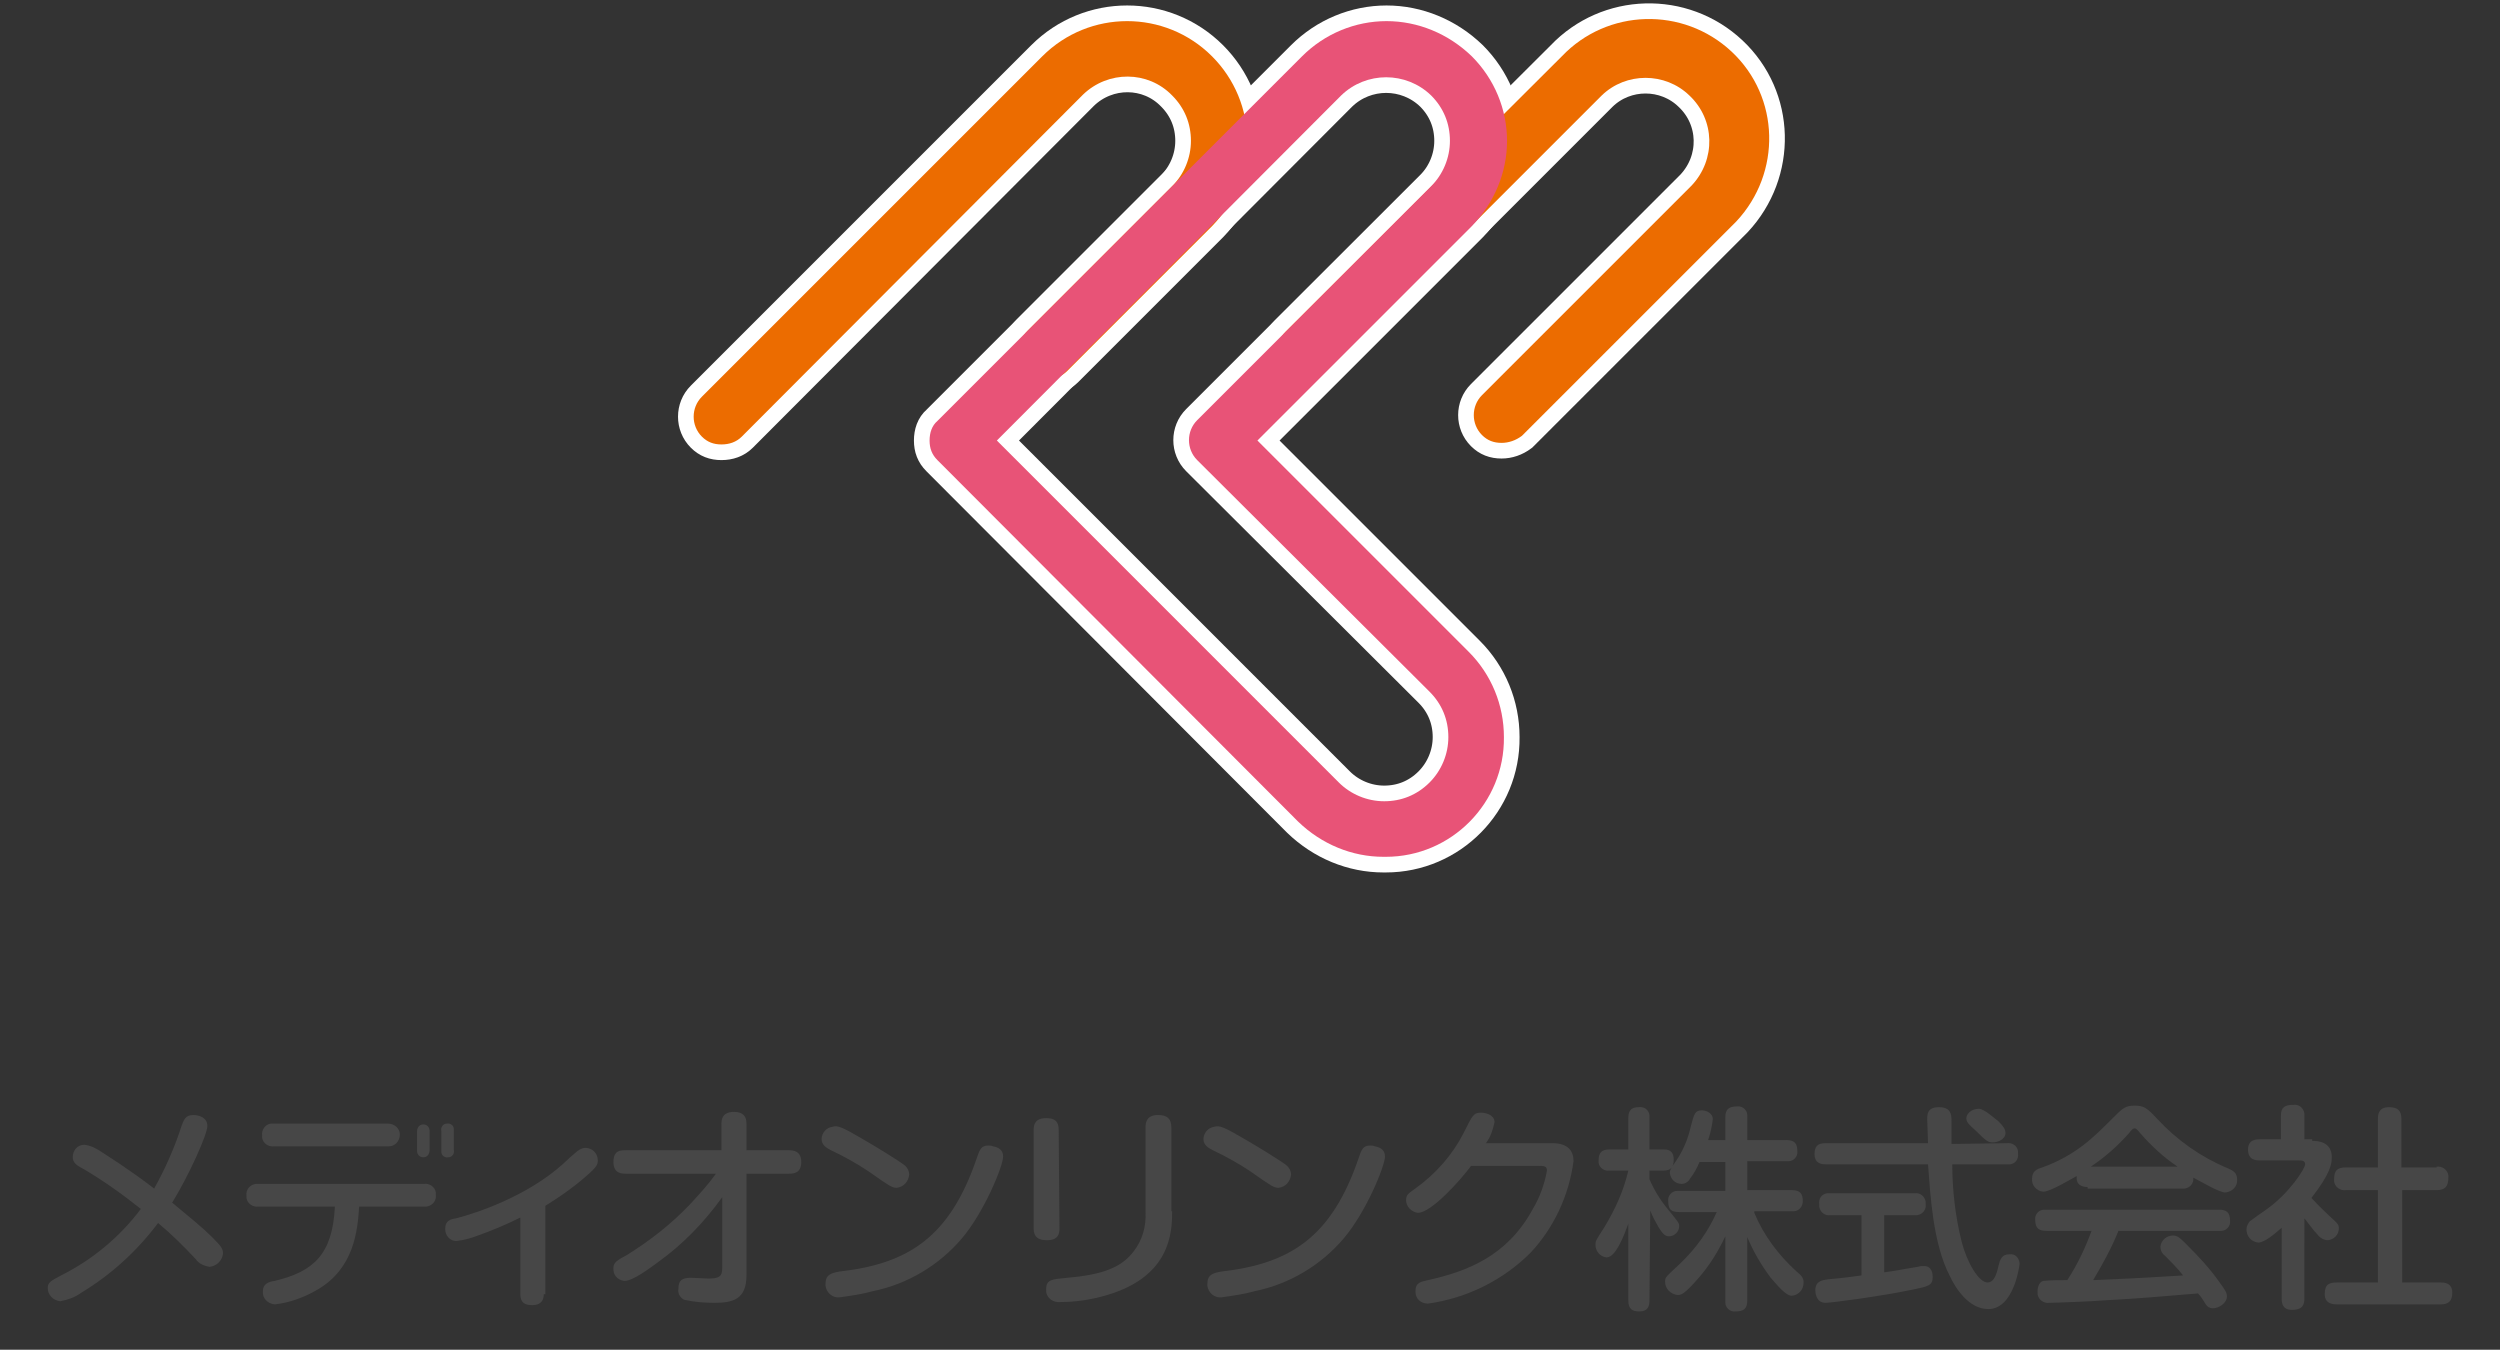 <?xml version="1.0" encoding="utf-8"?>
<!-- Generator: Adobe Illustrator 22.0.0, SVG Export Plug-In . SVG Version: 6.00 Build 0)  -->
<svg version="1.1" id="レイヤー_1" xmlns="http://www.w3.org/2000/svg" xmlns:xlink="http://www.w3.org/1999/xlink" x="0px"
	 y="0px" viewBox="0 0 319.5 172.5" style="enable-background:new 0 0 319.5 172.5;" xml:space="preserve">
<rect x="0" y="0" width="319.5" height="172.5" fill="#333333" stroke="none"/>
<style type="text/css">
	.st0{fill:#474747;}
	.st1{fill:none;stroke:#FFFFFF;stroke-width:4;stroke-miterlimit:10;}
	.st2{fill:#EC6C00;}
	.st3{fill:#E85377;}
</style>
<title>アートボード 1</title>
<path class="st0" d="M54.9,147c0,0.5-0.3,0.9-0.8,0.9s-0.8-0.4-0.8-0.8c0,0,0,0,0-0.1v-2.4c0-0.5,0.3-0.9,0.8-0.9s0.8,0.4,0.8,0.8
	c0,0,0,0,0,0.1V147z"/>
<path class="st0" d="M58,147c0.1,0.4-0.2,0.9-0.7,0.9c-0.4,0.1-0.9-0.2-0.9-0.7c0-0.1,0-0.2,0-0.3v-2.4c-0.1-0.4,0.2-0.9,0.7-0.9
	c0.4-0.1,0.9,0.2,0.9,0.7c0,0.1,0,0.2,0,0.3V147z"/>
<path class="st0" d="M10.5,149.3c-0.8-0.4-1.2-0.8-1.2-1.4c0-0.9,0.6-1.6,1.5-1.6c0.8,0.1,1.6,0.5,2.3,1c0.6,0.4,3.5,2.2,6.6,4.6
	c1.4-2.5,2.6-5.2,3.5-8c0.3-0.8,0.5-1.4,1.5-1.4c0.7,0,1.8,0.3,1.8,1.4s-2.4,6.4-4.5,9.8c2.3,1.9,3.9,3.2,5.1,4.4s1.4,1.5,1.4,2.1
	c-0.1,0.9-0.8,1.6-1.7,1.7c-0.7-0.1-1.4-0.4-1.8-1c-1.5-1.6-3.1-3.2-4.8-4.6c-2.7,3.6-6,6.6-9.8,8.9c-0.8,0.6-1.7,0.9-2.7,1.1
	c-0.9-0.1-1.6-0.8-1.6-1.7c0-0.7,0.4-0.9,1.7-1.6c4-2,7.5-4.9,10.2-8.5C15.6,152.6,13.1,150.8,10.5,149.3z"/>
<path class="st0" d="M33,154.2c-0.7,0.1-1.4-0.4-1.5-1.1c0-0.1,0-0.2,0-0.3c-0.1-0.7,0.4-1.4,1.2-1.5c0.1,0,0.2,0,0.3,0h21.2
	c0.7-0.1,1.4,0.4,1.5,1.1c0,0.1,0,0.2,0,0.3c0.1,0.7-0.4,1.4-1.2,1.5c-0.1,0-0.2,0-0.3,0h-8.3c-0.2,3.2-0.7,7.9-5.3,10.6
	c-1.7,1-3.6,1.7-5.5,1.9c-0.9-0.1-1.6-0.8-1.5-1.7l0,0c0-0.9,0.7-1.2,1.5-1.3c5-1.2,7.4-3.4,7.7-9.5H33z M49.6,143.6
	c0.8,0,1.5,0.6,1.5,1.4c0,0.8-0.6,1.5-1.4,1.5l0,0H35c-0.7,0.1-1.4-0.4-1.5-1.1c0-0.1,0-0.2,0-0.3c-0.1-0.7,0.4-1.4,1.1-1.5
	c0.1,0,0.3,0,0.4,0L49.6,143.6L49.6,143.6z"/>
<path class="st0" d="M69.5,165.4c0,0.7-0.3,1.4-1.5,1.4c-1,0-1.5-0.4-1.5-1.4v-9.8c-1.8,0.9-3.7,1.7-5.7,2.4
	c-0.8,0.3-1.6,0.5-2.5,0.6c-0.8,0-1.4-0.7-1.4-1.5V157c0-1,0.7-1.2,1.4-1.3c2.7-0.7,9-2.8,13.6-6.9c0.5-0.5,1.3-1.2,1.9-1.7
	c0.3-0.2,0.6-0.4,1-0.4c0.9,0,1.6,0.7,1.6,1.6c0,0.5-0.2,0.8-0.7,1.3c-1.8,1.7-3.9,3.2-6,4.5v11.3H69.5z"/>
<path class="st0" d="M80,150c-0.5,0-1.6,0-1.6-1.5s0.9-1.5,1.6-1.5h12.2v-3.4c0-0.5,0.1-1.5,1.6-1.5c1.2,0,1.6,0.6,1.6,1.5v3.4h5.4
	c0.6,0,1.6,0.1,1.6,1.5s-0.9,1.5-1.6,1.5h-5.4v13c0,3.1-1.8,3.5-4.1,3.5c-1.3,0-2.6-0.1-3.9-0.4c-0.5-0.3-0.8-0.8-0.7-1.4
	c0-1.1,0.5-1.4,1.6-1.4c0.3,0,1.9,0.1,2.2,0.1c1.3,0,1.8-0.2,1.8-1.3V153c-2.3,3.2-5,6-8.2,8.3c-1.1,0.8-3.2,2.4-4.3,2.4
	c-0.9-0.1-1.5-0.8-1.4-1.7c0-0.7,0.6-1,1.7-1.6c2.9-1.8,5.6-3.9,8-6.4c1.2-1.3,2.4-2.6,3.4-4L80,150z"/>
<path class="st0" d="M110.3,145.6c1.4,0.8,4.7,2.8,5.4,3.4c0.3,0.3,0.5,0.7,0.5,1.1c-0.1,0.9-0.7,1.6-1.6,1.7
	c-0.6,0-0.9-0.2-3.6-2.1c-1.5-1-3.1-1.9-4.8-2.7c-0.6-0.3-1.2-0.7-1.2-1.4c0-0.8,0.6-1.5,1.4-1.6C107,143.8,107.6,144,110.3,145.6z
	 M128.2,147.8c0,1.2-2.4,7.1-5.3,10.5s-6.9,5.8-11.3,6.7c-1.4,0.4-2.9,0.6-4.3,0.8c-0.9,0.1-1.7-0.6-1.8-1.5c0-0.1,0-0.2,0-0.2
	c0-1.2,0.7-1.4,1.8-1.6c8.9-1,14.1-4.5,17.5-14.4c0.4-1.2,0.6-1.7,1.5-1.7c0.2,0,0.4,0,0.6,0.1C127.5,146.6,128.2,146.9,128.2,147.8
	z"/>
<path class="st0" d="M135.4,157c0,0.6-0.1,1.5-1.6,1.5c-1.1,0-1.7-0.4-1.7-1.5v-12.6c0-0.7,0.2-1.5,1.6-1.5c1.1,0,1.6,0.4,1.6,1.5
	L135.4,157L135.4,157z M149.8,154.8c0,2.7-0.2,8.3-8.3,10.7c-2,0.6-4,0.9-6,0.9c-0.9,0.1-1.7-0.5-1.8-1.3c0-0.1,0-0.2,0-0.3
	c0-1.3,0.7-1.3,2.7-1.5c4.7-0.4,7-1.4,8.5-3.4c1.1-1.4,1.6-3.2,1.5-5v-10.8c0-0.6,0.1-1.6,1.6-1.6c1.2,0,1.7,0.5,1.7,1.6v10.7
	L149.8,154.8z"/>
<path class="st0" d="M159.1,145.6c1.4,0.8,4.7,2.8,5.4,3.4c0.3,0.3,0.5,0.7,0.5,1.1c-0.1,0.9-0.7,1.6-1.6,1.7
	c-0.6,0-0.9-0.2-3.6-2.1c-1.5-1-3.1-1.9-4.8-2.7c-0.6-0.3-1.2-0.7-1.2-1.4c0-0.8,0.6-1.5,1.4-1.6C155.8,143.8,156.4,144,159.1,145.6
	z M177,147.8c0,1.2-2.4,7.1-5.3,10.5c-2.9,3.4-6.9,5.8-11.3,6.7c-1.4,0.4-2.9,0.6-4.3,0.8c-0.9,0.1-1.7-0.6-1.8-1.5
	c0-0.1,0-0.2,0-0.2c0-1.2,0.7-1.4,1.8-1.6c8.9-1,14.1-4.5,17.5-14.4c0.4-1.2,0.6-1.7,1.5-1.7c0.2,0,0.4,0,0.6,0.1
	C176.3,146.6,177,146.9,177,147.8z"/>
<path class="st0" d="M198.4,146.1c2,0,2.7,1,2.7,2.3c-0.6,4.4-2.5,8.5-5.5,11.7c-3.5,3.5-8.1,5.8-13.1,6.5c-0.9,0-1.6-0.6-1.6-1.5
	V165c0-1.1,0.7-1.2,1.6-1.4c4.9-1.1,10.1-3,13.4-9.1c0.9-1.5,1.5-3.2,1.8-4.9c0-0.6-0.4-0.6-1.1-0.6H188c-1.4,1.9-5.1,6-6.8,6
	c-0.8-0.1-1.5-0.8-1.5-1.6c0-0.7,0.2-0.8,1.3-1.6c2.5-1.8,4.6-4.2,6-6.9c1.2-2.4,1.3-2.7,2.3-2.7c0.6,0,1.7,0.3,1.7,1.2
	c-0.2,1-0.5,1.9-1.1,2.7L198.4,146.1z"/>
<path class="st0" d="M210.8,166.2c0,0.6-0.1,1.4-1.3,1.4c-0.9,0-1.4-0.3-1.4-1.4v-9.8c-0.6,1.6-1.6,4.3-2.8,4.3
	c-0.8-0.1-1.4-0.8-1.4-1.6c0-0.5,0-0.5,1.1-2.2c1.4-2.3,2.5-4.7,3.1-7.3h-2.4c-0.6,0.1-1.3-0.3-1.4-1c0-0.1,0-0.2,0-0.3
	c0-1,0.4-1.4,1.4-1.4h2.4v-4c0-0.6,0.1-1.4,1.3-1.4c0.7-0.1,1.3,0.3,1.4,1c0,0.1,0,0.3,0,0.4v4h1.8c0.4,0,1.3,0,1.3,1.3
	c0,1-0.4,1.4-1.3,1.4h-1.8v1.1c0.6,1.4,1.4,2.7,2.4,3.9c1.3,1.6,1.4,1.7,1.4,2.1c0,0.7-0.6,1.3-1.3,1.3c-0.6,0-0.9-0.5-1.3-1.1
	c-0.4-0.7-0.8-1.4-1.1-2.2L210.8,166.2L210.8,166.2z M224.2,155c1.2,2.9,3.1,5.4,5.4,7.5c0.6,0.5,0.9,0.8,0.9,1.4
	c0,0.9-0.6,1.6-1.5,1.7c-0.8,0-1.9-1.4-2.7-2.3c-1.2-1.6-2.2-3.3-3-5.2v8.1c0,1.1-0.5,1.4-1.5,1.4c-0.7,0.1-1.3-0.5-1.3-1.1
	c0-0.1,0-0.2,0-0.3V158c-0.9,1.9-2,3.7-3.4,5.3c-1.9,2.2-2.3,2.2-2.7,2.2c-0.9-0.1-1.6-0.8-1.6-1.7c0-0.6,0.1-0.6,1.9-2.3
	c2-1.9,3.6-4.1,4.7-6.6h-4.8c-1.1,0-1.4-0.4-1.4-1.4c-0.1-0.7,0.5-1.3,1.1-1.3c0.1,0,0.2,0,0.3,0h5.9v-3.7h-3.3
	c-0.3,0.7-0.7,1.5-1.2,2.1c-0.2,0.4-0.6,0.7-1.1,0.7c-0.8,0-1.4-0.6-1.5-1.4c0-0.3,0.1-0.5,0.5-1.1c1.1-1.5,1.8-3.1,2.2-4.9
	c0.4-1.5,0.5-2,1.4-2c0.6,0,1.4,0.4,1.4,1.1c-0.1,0.9-0.3,1.8-0.6,2.7h2.2v-2.9c0-1,0.4-1.4,1.5-1.4c0.7-0.1,1.3,0.5,1.3,1.1
	c0,0.1,0,0.2,0,0.3v2.9h5c1,0,1.4,0.4,1.4,1.4c0.1,0.7-0.5,1.3-1.1,1.3c-0.1,0-0.2,0-0.3,0h-5v3.7h5.7c1,0,1.4,0.4,1.4,1.4
	c0,0.7-0.5,1.3-1.2,1.3c-0.1,0-0.2,0-0.2,0h-4.8L224.2,155L224.2,155z"/>
<path class="st0" d="M237.8,155.3h-3.9c-0.7,0.1-1.3-0.4-1.4-1.1c0-0.1,0-0.2,0-0.3c-0.1-0.7,0.3-1.3,1-1.4c0.1,0,0.3,0,0.4,0h10.8
	c0.7-0.1,1.3,0.4,1.4,1.1c0,0.1,0,0.2,0,0.3c0.1,0.7-0.4,1.3-1.1,1.4c-0.1,0-0.2,0-0.3,0h-3.9v7.3c1.6-0.2,1.8-0.3,4.3-0.7
	c0.3-0.1,0.5-0.1,0.8-0.1c1,0,1.1,1,1.1,1.4c0,1.1-0.6,1.2-2.5,1.6c-4.3,0.9-10.5,1.7-11.2,1.7c-1.3,0-1.3-1.5-1.3-1.6
	c0-1.2,0.9-1.3,1.6-1.4c2.3-0.2,3.5-0.4,4.3-0.5v-7.7H237.8z M256.5,146.1c0.6-0.1,1.3,0.3,1.4,1c0,0.1,0,0.2,0,0.3
	c0.1,0.7-0.3,1.3-1,1.4c-0.1,0-0.3,0-0.4,0h-7c0,3.3,0.4,6.7,1.2,9.9c0.7,2.7,2.2,5.2,3.3,5.2c0.7,0,1.1-0.7,1.4-2.1
	c0.2-0.8,0.4-1.5,1.4-1.5c0.7-0.1,1.2,0.4,1.3,1.1v0.1c0,0.2-0.7,5.8-4,5.8c-2.5,0-4.2-2.7-4.9-4.2c-2.2-4.2-2.5-10.5-2.8-14.3
	h-13.1c-0.5,0-1.4-0.1-1.4-1.3c0-1,0.4-1.4,1.4-1.4h13.1c0-0.5-0.1-2.7-0.1-3c0-0.7,0-1.6,1.5-1.6s1.6,0.9,1.6,1.7v3L256.5,146.1
	L256.5,146.1z M255.4,143.3c0.6,0.6,0.9,1,0.9,1.5c0,0.8-1,1.2-1.6,1.2s-0.8-0.1-2.3-1.6c-0.8-0.7-1.1-1-1.1-1.5s0.6-1.2,1.6-1.2
	C253.6,141.7,255.1,143.1,255.4,143.3z"/>
<path class="st0" d="M266.8,151.7c-0.8,0-1.5-0.3-1.4-1.4c-1.1,0.6-3.4,2-4.3,2c-0.8-0.1-1.5-0.8-1.4-1.7c0-0.9,0.6-1.2,1.3-1.4
	c4.4-1.6,6.7-4,8.9-6.2c1.4-1.4,1.7-1.7,2.9-1.7s1.6,0.3,2.9,1.7c2.5,2.7,5.6,4.9,9,6.3c0.7,0.3,1.2,0.6,1.2,1.4
	c0.1,0.9-0.6,1.6-1.5,1.7l0,0c-0.8,0-3.1-1.4-4.1-1.9c0.1,0.7-0.4,1.3-1.1,1.4c-0.1,0-0.2,0-0.3,0h-12.1V151.7z M270.7,157.4
	c-0.9,2.2-2,4.2-3.2,6.2c4.4-0.2,5.1-0.2,11.5-0.6c-0.7-0.9-1.5-1.7-2.3-2.5c-0.4-0.3-0.6-0.7-0.6-1.2c0.1-0.8,0.8-1.4,1.6-1.4
	c0.6,0,0.9,0.3,1.8,1.2c1.5,1.5,2.9,3,4.1,4.7c0.8,1.1,1,1.4,1,1.9c0,0.8-1,1.5-1.8,1.5c-0.4,0-0.7-0.2-0.9-0.5
	c-0.3-0.5-0.6-1-1-1.4c-5,0.4-6.7,0.6-12.2,0.9c-1,0.1-6,0.3-6.8,0.3c-0.7,0.1-1.4-0.4-1.5-1.1c0-0.1,0-0.3,0-0.4
	c0-0.3,0.1-1.1,0.7-1.3c1-0.1,2.1-0.1,3.1-0.1c1.3-2,2.3-4.1,3.1-6.3h-5.8c-0.9,0-1.4-0.3-1.4-1.4c-0.1-0.7,0.5-1.3,1.1-1.3
	c0.1,0,0.2,0,0.3,0h22.1c0.9,0,1.4,0.3,1.4,1.4c0.1,0.7-0.5,1.3-1.1,1.3c-0.1,0-0.2,0-0.3,0h-12.9L270.7,157.4z M278.3,149.1
	c-1.8-1.2-3.4-2.7-4.8-4.3c-0.3-0.4-0.5-0.6-0.7-0.6s-0.4,0.2-0.7,0.6c-1.4,1.6-3.1,3.1-4.9,4.3H278.3z"/>
<path class="st0" d="M295.5,145.8c0.9,0,2.5,0.2,2.5,2.1c0,0.9-0.2,2.1-2.6,5.2c0.2,0.2,1,1.1,2.3,2.3c1.1,1,1.2,1.1,1.2,1.6
	c0,0.8-0.6,1.4-1.4,1.5c-0.5,0-1-0.3-1.3-0.7c-0.6-0.6-1.2-1.5-1.7-2.1V166c0,1.1-0.6,1.4-1.6,1.4c-1.2,0-1.3-0.9-1.3-1.4v-9.1
	c-0.9,0.8-2.2,1.9-3,1.9c-0.9-0.1-1.5-0.8-1.5-1.7c0-0.4,0.2-0.7,0.4-1c0.1-0.1,1.8-1.3,2.1-1.5c3-2.1,5-5.3,5-5.8s-0.5-0.5-0.8-0.5
	h-5c-0.6,0-1.5-0.1-1.5-1.4s1.1-1.3,1.5-1.3h2.7v-3c0-1.1,0.5-1.4,1.6-1.4c0.7-0.1,1.3,0.4,1.4,1.1c0,0.1,0,0.2,0,0.3v3h1
	L295.5,145.8z M311.4,149.1c0.7-0.1,1.4,0.4,1.5,1.1c0,0.1,0,0.2,0,0.3c0,1.1-0.4,1.6-1.5,1.6H307v11.8h4.9c0.4,0,1.5,0,1.5,1.3
	c0,1.1-0.5,1.5-1.5,1.5h-13.2c-0.4,0-1.6,0-1.6-1.3s0.6-1.5,1.6-1.5h5.2v-11.8h-4.1c-0.7,0.1-1.4-0.4-1.5-1.1c0-0.1,0-0.2,0-0.3
	c0-1.2,0.5-1.5,1.5-1.5h4.1V143c0-0.6,0.1-1.5,1.4-1.5c1.1,0,1.6,0.4,1.6,1.5v6.2h4.5V149.1z"/>
<path class="st1" d="M92.2,56.8c-1,0-1.8-0.3-2.5-1c-1.4-1.4-1.4-3.7,0-5.1l43.5-43.5c6-6,15.7-6,21.7,0c2.9,2.9,4.5,6.8,4.5,10.8
	s-1.6,7.9-4.5,10.9l-18.5,18.5c-1.4,1.4-3.7,1.4-5.1,0c-1.4-1.4-1.4-3.7,0-5.1l18.5-18.5c1.5-1.5,2.4-3.6,2.4-5.8s-0.8-4.2-2.4-5.8
	c-3.1-3.2-8.2-3.2-11.4-0.1l-0.1,0.1L94.8,55.8C94.1,56.5,93.2,56.8,92.2,56.8z"/>
<path class="st1" d="M191.9,56.6c-1,0-1.8-0.3-2.5-1c-1.4-1.4-1.4-3.7,0-5.1l26.8-26.8c3.1-3.3,3-8.4-0.3-11.5c-3.1-3-8.1-3-11.2,0
	l-35.3,35.3c-1.4,1.4-3.7,1.4-5.1,0c-1.4-1.4-1.4-3.7,0-5.1l35.3-35.2c5.8-6.1,15.5-6.4,21.7-0.6s6.4,15.5,0.6,21.7
	c-0.2,0.2-0.4,0.4-0.6,0.6l-26.8,26.8C193.7,56.3,192.8,56.6,191.9,56.6z"/>
<path class="st1" d="M176.8,109.5L176.8,109.5c-4,0-7.9-1.6-10.9-4.5l-46.1-46.2c-0.7-0.7-1-1.5-1-2.5c0-1,0.3-1.9,1-2.5l46.6-46.6
	c2.9-2.9,6.8-4.5,10.8-4.5s7.9,1.6,10.9,4.5c2.9,2.9,4.5,6.8,4.5,10.8s-1.6,7.9-4.5,10.9l-27.4,27.4l27,27c2.9,2.9,4.5,6.8,4.5,10.9
	c0.1,8.4-6.7,15.3-15.1,15.3C176.9,109.5,176.9,109.5,176.8,109.5z M127.4,56.3l43.7,43.7c1.5,1.5,3.6,2.4,5.8,2.4l0,0
	c2.2,0,4.2-0.8,5.8-2.4c1.5-1.5,2.4-3.6,2.4-5.8c0-2.2-0.8-4.2-2.4-5.8L153,58.8c-1.4-1.4-1.4-3.7,0-5.1l29.9-29.9
	c1.5-1.5,2.4-3.6,2.4-5.8c0-2.2-0.8-4.2-2.4-5.8c-3.2-3.1-8.3-3.1-11.5,0L127.4,56.3z"/>
<path class="st2" d="M92.2,56.8c-1,0-1.8-0.3-2.5-1c-1.4-1.4-1.4-3.7,0-5.1l43.5-43.5c6-6,15.7-6,21.7,0c2.9,2.9,4.5,6.8,4.5,10.8
	s-1.6,7.9-4.5,10.9l-18.5,18.5c-1.4,1.4-3.7,1.4-5.1,0c-1.4-1.4-1.4-3.7,0-5.1l18.5-18.5c1.5-1.5,2.4-3.6,2.4-5.8s-0.8-4.2-2.4-5.8
	c-3.1-3.2-8.2-3.2-11.4-0.1l-0.1,0.1L94.8,55.8C94.1,56.5,93.2,56.8,92.2,56.8z"/>
<path class="st2" d="M191.9,56.6c-1,0-1.8-0.3-2.5-1c-1.4-1.4-1.4-3.7,0-5.1l26.8-26.8c3.1-3.3,3-8.4-0.3-11.5c-3.1-3-8.1-3-11.2,0
	l-35.3,35.3c-1.4,1.4-3.7,1.4-5.1,0c-1.4-1.4-1.4-3.7,0-5.1l35.3-35.2c5.8-6.1,15.5-6.4,21.7-0.6s6.4,15.5,0.6,21.7
	c-0.2,0.2-0.4,0.4-0.6,0.6l-26.8,26.8C193.7,56.3,192.8,56.6,191.9,56.6z"/>
<path class="st3" d="M176.8,109.5L176.8,109.5c-4,0-7.9-1.6-10.9-4.5l-46.1-46.2c-0.7-0.7-1-1.5-1-2.5c0-1,0.3-1.9,1-2.5l46.6-46.6
	c2.9-2.9,6.8-4.5,10.8-4.5s7.9,1.6,10.9,4.5c2.9,2.9,4.5,6.8,4.5,10.8s-1.6,7.9-4.5,10.9l-27.4,27.4l27,27c2.9,2.9,4.5,6.8,4.5,10.9
	c0.1,8.4-6.7,15.3-15.1,15.3C176.9,109.5,176.9,109.5,176.8,109.5z M127.4,56.3l43.7,43.7c1.5,1.5,3.6,2.4,5.8,2.4l0,0
	c2.2,0,4.2-0.8,5.8-2.4c1.5-1.5,2.4-3.6,2.4-5.8c0-2.2-0.8-4.2-2.4-5.8L153,58.8c-1.4-1.4-1.4-3.7,0-5.1l29.9-29.9
	c1.5-1.5,2.4-3.6,2.4-5.8c0-2.2-0.8-4.2-2.4-5.8c-3.2-3.1-8.3-3.1-11.5,0L127.4,56.3z"/>
</svg>
